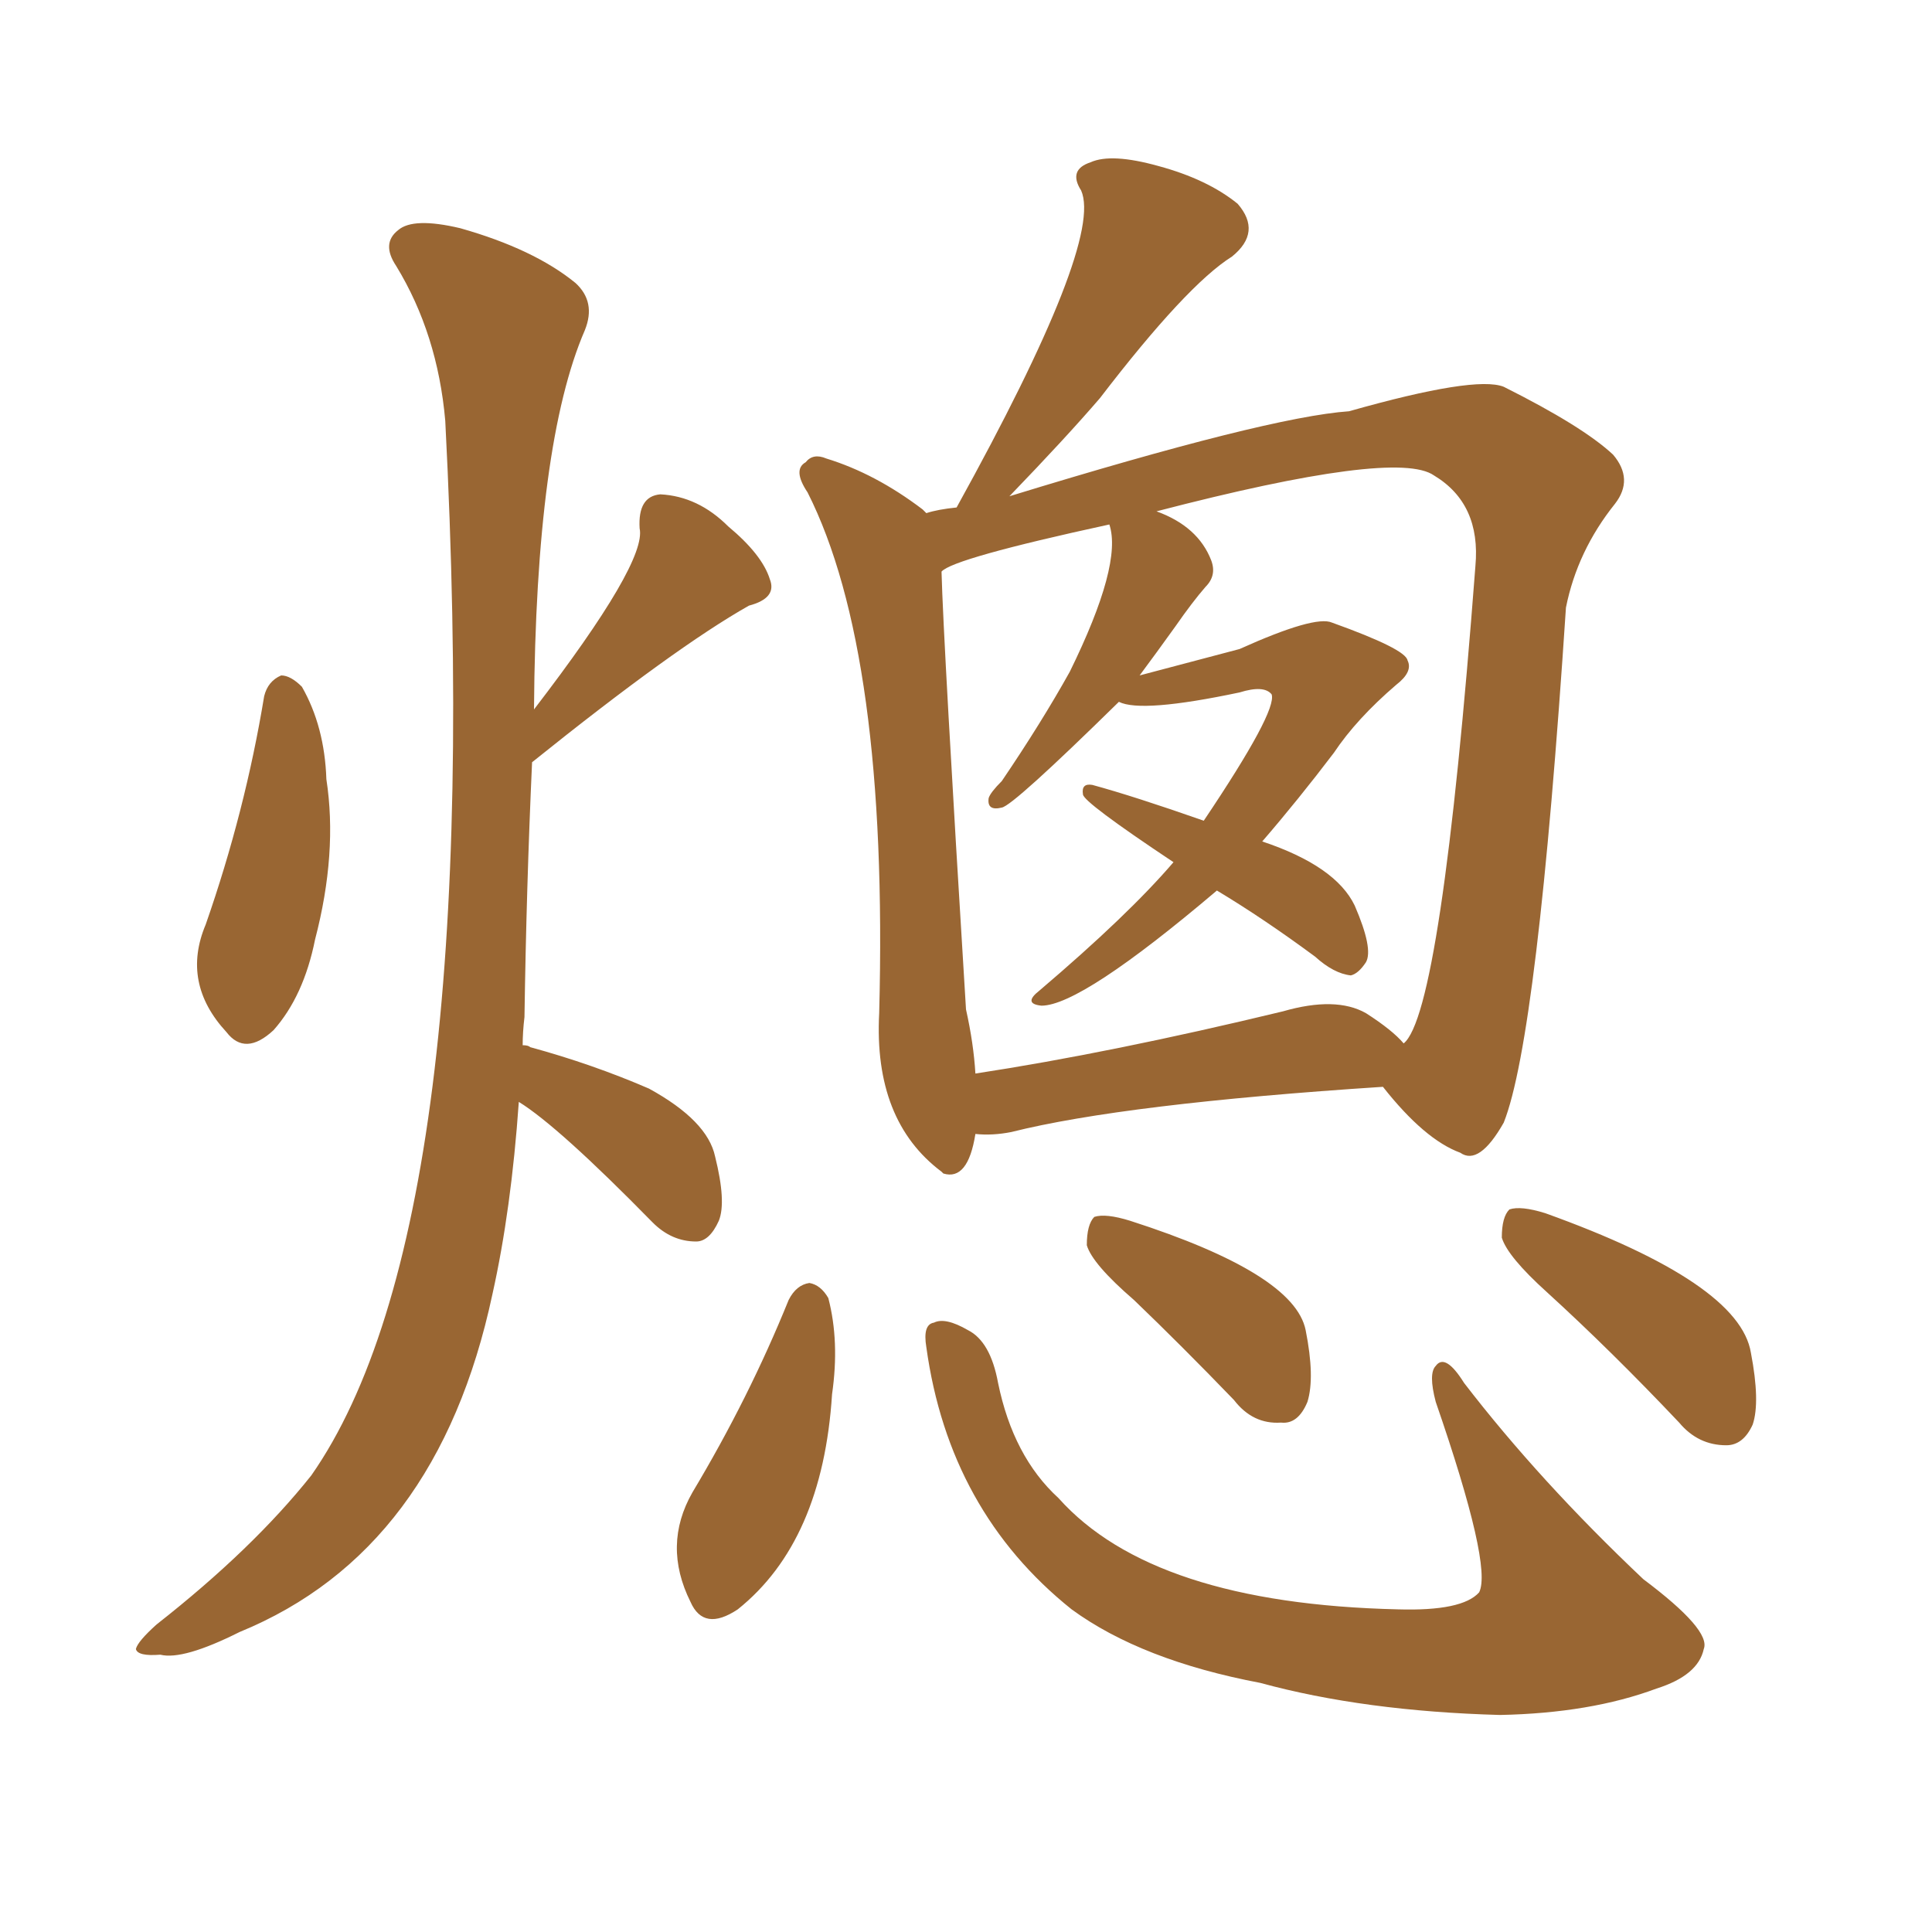 <svg xmlns="http://www.w3.org/2000/svg" xmlns:xlink="http://www.w3.org/1999/xlink" width="150" height="150"><path fill="#996633" padding="10" d="M20.51 54.05L20.51 54.05Q20.80 52.88 21.83 52.44L21.83 52.44Q22.56 52.44 23.44 53.32L23.44 53.32Q25.20 56.40 25.34 60.50L25.34 60.50Q26.22 66.21 24.46 72.95L24.46 72.95Q23.58 77.34 21.24 79.98L21.24 79.98Q19.04 82.03 17.58 80.13L17.58 80.13Q14.06 76.32 15.97 71.78L15.97 71.78Q19.04 62.99 20.51 54.05ZM75.73 88.04L75.73 88.04Q75.15 91.70 73.24 91.11L73.24 91.11Q73.10 90.97 73.10 90.97L73.10 90.97Q67.82 87.01 68.26 78.66L68.26 78.66Q68.99 50.68 62.70 38.23L62.70 38.23Q61.52 36.47 62.55 35.89L62.55 35.89Q63.13 35.16 64.16 35.60L64.16 35.60Q67.97 36.77 71.63 39.55L71.63 39.55Q71.78 39.70 71.92 39.84L71.92 39.84Q72.80 39.55 74.27 39.40L74.27 39.40Q85.69 18.75 83.94 14.79L83.94 14.79Q82.91 13.18 84.67 12.60L84.67 12.60Q86.28 11.87 89.94 12.89L89.94 12.89Q93.75 13.92 96.09 15.82L96.09 15.82Q98.00 18.02 95.65 19.92L95.65 19.92Q92.14 22.12 85.40 30.91L85.40 30.91Q82.76 33.98 78.37 38.53L78.37 38.53Q98.44 32.37 104.74 31.93L104.74 31.93Q114.55 29.15 116.75 30.03L116.75 30.03Q122.90 33.11 125.24 35.30L125.24 35.30Q126.86 37.21 125.39 39.11L125.39 39.11Q122.46 42.77 121.58 47.17L121.58 47.17Q119.38 80.57 116.75 87.16L116.75 87.16Q114.84 90.53 113.38 89.50L113.38 89.50Q110.60 88.48 107.37 84.38L107.37 84.38Q87.30 85.69 78.52 87.89L78.52 87.89Q77.05 88.18 75.73 88.04ZM106.05 78.66L106.05 78.66Q108.11 79.98 108.98 81.01L108.98 81.01Q111.91 78.66 114.55 43.95L114.55 43.95Q114.99 39.11 111.33 36.91L111.33 36.91Q108.40 34.86 89.79 39.70L89.79 39.70Q93.02 40.87 94.04 43.51L94.04 43.51Q94.48 44.68 93.60 45.56L93.60 45.56Q92.58 46.73 91.26 48.63L91.26 48.63Q89.79 50.68 88.48 52.44L88.48 52.44Q96.24 50.39 96.24 50.39L96.24 50.39Q102.10 47.75 103.42 48.34L103.42 48.34Q109.13 50.39 109.28 51.27L109.28 51.27Q109.72 52.15 108.40 53.17L108.40 53.17Q105.32 55.81 103.56 58.45L103.56 58.45Q100.78 62.11 98.00 65.33L98.00 65.33Q103.71 67.24 105.18 70.31L105.18 70.31Q106.64 73.68 106.05 74.71L106.05 74.71Q105.47 75.59 104.88 75.73L104.88 75.73Q103.56 75.59 102.10 74.27L102.10 74.27Q98.14 71.34 94.48 69.14L94.48 69.14Q83.94 78.08 80.86 78.08L80.86 78.08Q79.39 77.93 80.71 76.90L80.71 76.90Q87.60 71.04 91.11 66.94L91.11 66.94Q84.08 62.26 84.08 61.67L84.08 61.67Q83.94 60.79 84.81 60.94L84.81 60.94Q88.04 61.82 93.46 63.72L93.46 63.72Q99.17 55.22 98.73 53.91L98.73 53.91Q98.14 53.17 96.24 53.76L96.24 53.76Q88.62 55.37 86.87 54.49L86.87 54.49Q78.66 62.55 77.78 62.70L77.78 62.70Q76.61 62.99 76.76 61.96L76.76 61.96Q76.90 61.52 77.78 60.64L77.78 60.64Q80.86 56.10 83.06 52.15L83.06 52.15Q87.16 43.80 86.13 40.72L86.13 40.72Q73.97 43.36 73.10 44.38L73.10 44.38Q73.24 49.80 75 78.37L75 78.37Q75.59 81.01 75.73 83.35L75.73 83.35Q86.28 81.74 99.61 78.52L99.61 78.52Q103.71 77.34 106.05 78.66ZM61.23 100.93L61.23 100.93Q61.82 99.76 62.84 99.61L62.84 99.61Q63.72 99.76 64.31 100.78L64.31 100.78Q65.19 104.15 64.60 108.25L64.60 108.25Q63.87 119.68 57.28 124.95L57.28 124.95Q54.64 126.71 53.61 124.37L53.61 124.37Q51.42 119.97 53.76 115.87L53.76 115.87Q58.15 108.54 61.23 100.93ZM88.04 100.93L88.04 100.93Q84.81 98.14 84.38 96.68L84.38 96.68Q84.38 95.07 84.96 94.48L84.96 94.48Q85.84 94.19 87.74 94.78L87.74 94.78Q100.49 98.88 101.37 103.27L101.37 103.27Q102.10 106.93 101.51 108.84L101.51 108.84Q100.78 110.60 99.46 110.45L99.46 110.45Q97.27 110.60 95.80 108.69L95.80 108.69Q91.70 104.44 88.04 100.93ZM120.12 100.34L120.12 100.34Q117.04 97.56 116.60 96.09L116.60 96.09Q116.60 94.48 117.19 93.90L117.19 93.90Q118.07 93.60 119.97 94.19L119.97 94.19Q135.06 99.61 135.94 105.03L135.94 105.03Q136.67 108.84 136.08 110.60L136.08 110.60Q135.35 112.21 134.03 112.21L134.03 112.21Q131.84 112.21 130.37 110.45L130.37 110.45Q125.10 104.88 120.12 100.34ZM71.92 104.59L71.92 104.59Q71.63 102.83 72.51 102.69L72.51 102.69Q73.39 102.25 75.15 103.27L75.15 103.27Q76.90 104.15 77.49 107.37L77.49 107.37Q78.66 113.09 82.18 116.31L82.18 116.31Q89.50 124.51 108.54 124.95L108.54 124.95Q113.53 125.10 114.84 123.63L114.84 123.63Q115.87 121.58 111.47 108.84L111.47 108.84Q110.89 106.64 111.47 106.05L111.47 106.05Q112.21 105.03 113.67 107.37L113.67 107.37Q119.53 114.99 127.59 122.61L127.59 122.61Q132.86 126.56 132.28 128.03L132.28 128.03Q131.84 130.08 128.61 131.10L128.61 131.10Q123.49 133.01 116.46 133.15L116.46 133.15Q105.91 132.86 97.85 130.66L97.85 130.66Q88.62 128.91 83.20 124.95L83.20 124.95Q73.68 117.33 71.92 104.59ZM40.58 81.15L40.58 81.15L40.58 81.15Q41.02 81.15 41.16 81.30L41.16 81.30Q46.00 82.62 50.39 84.52L50.39 84.52Q54.93 87.01 55.52 89.79L55.52 89.79Q56.40 93.31 55.81 94.78L55.81 94.78Q55.08 96.39 54.05 96.39L54.05 96.39Q52.15 96.39 50.68 94.92L50.68 94.92Q43.36 87.45 40.28 85.55L40.28 85.55Q39.70 93.90 38.23 100.49L38.23 100.49Q33.98 120.41 18.60 126.71L18.60 126.71Q14.21 128.91 12.45 128.47L12.45 128.47Q10.69 128.61 10.55 128.03L10.55 128.03Q10.69 127.44 12.16 126.12L12.16 126.12Q19.63 120.26 24.17 114.55L24.17 114.55Q37.79 95.07 34.57 32.67L34.57 32.67Q33.98 25.93 30.76 20.65L30.76 20.65Q29.59 18.90 30.91 17.87L30.91 17.87Q32.08 16.85 35.74 17.72L35.74 17.72Q41.46 19.34 44.68 21.97L44.68 21.97Q46.29 23.44 45.41 25.63L45.41 25.63Q41.60 34.42 41.46 55.08L41.46 55.08Q50.24 43.65 49.66 41.02L49.66 41.02Q49.51 38.53 51.27 38.38L51.27 38.38Q54.20 38.53 56.54 40.87L56.54 40.87Q59.18 43.07 59.77 44.97L59.77 44.97Q60.35 46.44 58.15 47.02L58.15 47.02Q52.44 50.24 41.31 59.18L41.31 59.18Q40.87 68.85 40.72 78.96L40.72 78.96Q40.58 80.13 40.58 81.15Z"/></svg>